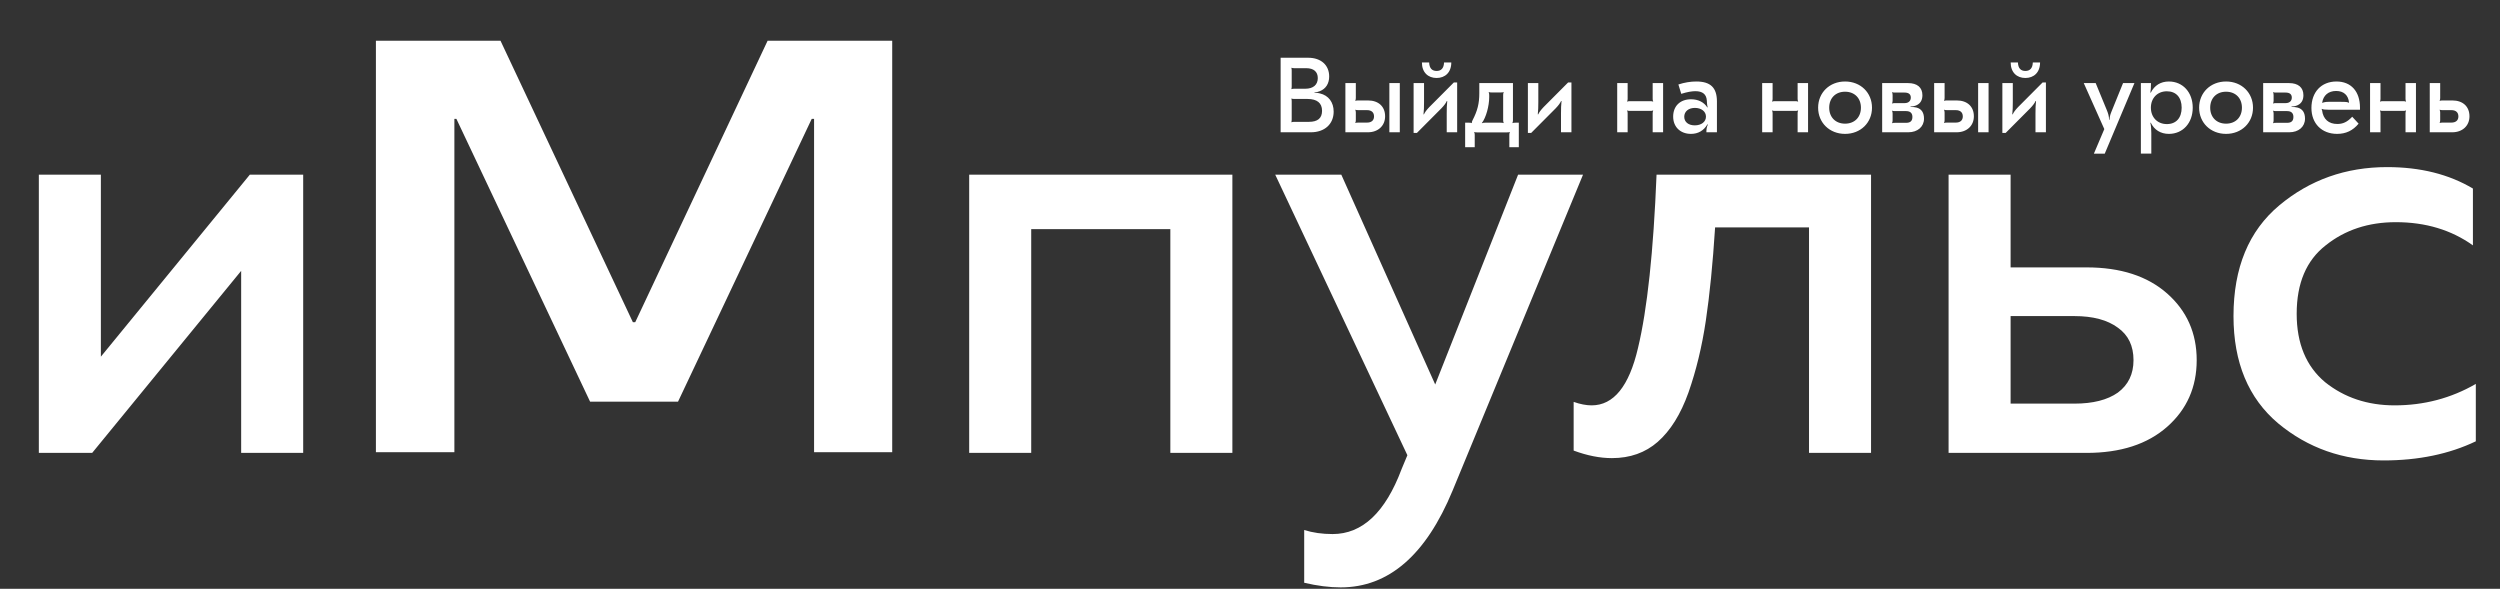 <?xml version="1.0" encoding="UTF-8"?> <svg xmlns="http://www.w3.org/2000/svg" width="552" height="130" viewBox="0 0 552 130" fill="none"><rect x="0" y="0" width="552" height="130" fill="#333333" stroke="none"/> <path d="M20.352 100H8.576V38.56H22.272V78.752L55.168 38.56H66.944V100H53.248V59.808L20.352 100ZM227.692 100H213.996V38.56H272.108V100H258.412V50.592H227.692V100ZM316.894 84.896L335.198 38.56H349.534L320.734 108.32C314.846 122.571 306.611 129.696 296.03 129.696C293.555 129.696 290.867 129.355 287.966 128.672V117.024C289.843 117.621 291.934 117.92 294.238 117.92C300.809 117.92 305.886 113.141 309.47 103.584L310.75 100.512L281.566 38.56H296.158L316.894 84.896ZM378.694 50.208C378.182 58.229 377.499 65.099 376.646 70.816C375.793 76.533 374.513 81.824 372.806 86.688C371.099 91.467 368.838 95.093 366.022 97.568C363.291 99.957 359.921 101.152 355.91 101.152C353.265 101.152 350.449 100.597 347.462 99.488V88.736C348.913 89.248 350.235 89.504 351.43 89.504C356.294 89.504 359.707 85.28 361.67 76.832C363.718 68.299 365.083 55.541 365.766 38.56H413.126V100H399.43V50.208H378.694ZM460.71 100H430.246V38.56H443.942V59.04H460.71C468.219 59.04 474.15 60.96 478.502 64.8C482.854 68.64 485.03 73.547 485.03 79.52C485.03 85.493 482.854 90.4 478.502 94.24C474.15 98.08 468.219 100 460.71 100ZM443.942 69.792V89.12H458.022C462.118 89.12 465.318 88.309 467.622 86.688C469.926 84.981 471.078 82.592 471.078 79.52C471.078 76.363 469.926 73.973 467.622 72.352C465.318 70.645 462.118 69.792 458.022 69.792H443.942ZM493.156 69.792C493.156 59.125 496.527 50.976 503.268 45.344C510.009 39.712 517.945 36.896 527.076 36.896C534.415 36.896 540.729 38.475 546.02 41.632V54.176C541.241 50.763 535.567 49.056 528.996 49.056C522.937 49.056 517.775 50.763 513.508 54.176C509.241 57.504 507.108 62.539 507.108 69.28C507.108 75.851 509.199 80.885 513.38 84.384C517.647 87.797 522.767 89.504 528.74 89.504C535.225 89.504 541.199 87.925 546.66 84.768V97.44C540.772 100.256 533.988 101.664 526.308 101.664C517.348 101.664 509.583 98.933 503.012 93.472C496.441 87.925 493.156 80.032 493.156 69.792Z" fill="white"></path> <path d="M130.295 88.693L100.773 26.249H100.327V99.841H83V9H110.515L139.74 71.142H140.26L169.485 9H197V99.841H179.748V26.249H179.227L149.705 88.693H130.295Z" fill="white"></path> <path d="M289.44 29.208C292.473 29.208 294.472 27.398 294.472 24.647C294.472 22.578 293.343 21.073 291.439 20.627C291.039 20.509 290.781 20.486 290.24 20.486V20.392C290.71 20.368 291.016 20.298 291.415 20.133C292.732 19.616 293.484 18.464 293.484 16.889C293.484 14.373 291.674 12.751 288.853 12.751H282.763V29.208H289.44ZM285.138 19.639C285.185 19.522 285.208 19.334 285.208 19.052V15.619C285.208 15.337 285.185 15.125 285.138 15.008L285.185 14.961C285.35 15.031 285.491 15.055 285.773 15.055H288.406C290.052 15.055 290.969 15.831 290.969 17.241C290.969 18.722 289.958 19.592 288.218 19.592H285.773C285.491 19.592 285.35 19.616 285.185 19.686L285.138 19.639ZM285.138 26.951C285.185 26.834 285.208 26.622 285.208 26.34V22.39C285.208 22.108 285.185 21.92 285.138 21.802L285.185 21.755C285.35 21.826 285.491 21.849 285.773 21.849H288.688C290.804 21.849 291.909 22.743 291.909 24.459C291.909 26.105 290.945 26.904 288.994 26.904H285.773C285.491 26.904 285.35 26.928 285.185 26.998L285.138 26.951ZM302.046 22.178H299.93C299.578 22.178 299.413 22.202 299.272 22.273L299.248 22.249C299.319 22.061 299.366 21.873 299.366 21.638V18.346H297.062V29.208H302.023C304.28 29.208 305.832 27.774 305.832 25.682C305.832 23.519 304.374 22.178 302.046 22.178ZM306.772 29.208H309.076V18.346H306.772V29.208ZM301.835 27.069H299.93C299.578 27.069 299.413 27.092 299.272 27.163L299.248 27.139C299.319 26.951 299.366 26.763 299.366 26.528V24.859C299.366 24.624 299.319 24.436 299.248 24.247L299.272 24.224C299.413 24.294 299.578 24.318 299.93 24.318H301.835C302.822 24.318 303.386 24.812 303.386 25.705C303.386 26.575 302.822 27.069 301.835 27.069ZM318.848 13.785C318.801 15.125 318.166 15.666 317.202 15.666C316.238 15.666 315.603 15.125 315.556 13.785H313.958C313.958 15.995 315.321 17.218 317.202 17.218C319.083 17.218 320.447 15.995 320.447 13.785H318.848ZM312.853 29.349L318.26 23.918C318.871 23.284 319.271 22.743 319.459 22.296L319.553 22.32C319.459 23.26 319.436 23.801 319.436 25.023V29.208H321.74V18.205H321.011L315.603 23.636C314.992 24.271 314.592 24.812 314.404 25.258L314.31 25.235C314.404 24.294 314.428 23.754 314.428 22.531V18.346H312.124V29.349H312.853ZM325.62 32.5V29.773C325.62 29.537 325.573 29.349 325.503 29.161L325.526 29.138C325.667 29.208 325.832 29.232 326.185 29.232H332.697C333.073 29.232 333.215 29.208 333.356 29.138L333.379 29.161C333.309 29.349 333.262 29.537 333.262 29.773V32.5H335.354V27.092H334.625C334.273 27.092 334.108 27.116 333.967 27.186L333.943 27.163C334.014 26.975 334.061 26.787 334.061 26.552V18.346H326.631V20.58C326.631 22.837 326.232 24.459 325.127 26.575C324.986 26.857 324.962 26.998 324.986 27.163L324.962 27.186C324.845 27.116 324.727 27.092 324.421 27.092H323.504V32.5H325.62ZM327.196 27.163C328.113 25.964 328.818 23.424 328.818 21.426V20.956C328.818 20.721 328.771 20.533 328.7 20.345L328.724 20.321C328.865 20.392 329.03 20.415 329.382 20.415H331.334C331.71 20.415 331.851 20.392 331.992 20.321L332.015 20.345C331.945 20.533 331.898 20.721 331.898 20.956V26.552C331.898 26.787 331.945 26.975 332.015 27.163L331.992 27.186C331.851 27.116 331.71 27.092 331.334 27.092H327.925C327.572 27.092 327.407 27.116 327.219 27.21L327.196 27.163ZM338.086 29.349L343.493 23.918C344.104 23.284 344.504 22.743 344.692 22.296L344.786 22.32C344.692 23.26 344.669 23.801 344.669 25.023V29.208H346.973V18.205H346.244L340.836 23.636C340.225 24.271 339.825 24.812 339.637 25.258L339.543 25.235C339.637 24.294 339.661 23.754 339.661 22.531V18.346H337.357V29.349H338.086ZM364.909 21.802C364.909 22.014 364.932 22.226 365.026 22.414L365.003 22.437C364.814 22.343 364.626 22.343 364.344 22.343H359.948C359.666 22.343 359.477 22.343 359.289 22.437L359.266 22.414C359.36 22.226 359.383 22.014 359.383 21.802V18.346H357.079V29.208H359.383V25.023C359.383 24.812 359.36 24.6 359.266 24.412L359.289 24.389C359.477 24.483 359.666 24.483 359.948 24.483H364.344C364.626 24.483 364.814 24.483 365.003 24.389L365.026 24.412C364.932 24.6 364.909 24.812 364.909 25.023V29.208H367.213V18.346H364.909V21.802ZM374.537 17.994C373.291 17.994 371.951 18.205 370.588 18.652L371.222 20.721C372.539 20.298 373.597 20.133 374.349 20.133C375.925 20.133 376.771 20.815 376.865 22.178C376.888 22.602 376.912 23.213 377.053 23.683L376.983 23.73C376.254 22.578 374.984 21.92 373.385 21.92C371.011 21.92 369.435 23.378 369.435 25.752C369.435 28.033 371.034 29.561 373.362 29.561C374.937 29.561 376.183 28.856 377.006 27.445L377.1 27.492C376.841 28.056 376.771 28.456 376.771 29.208H379.099V22.414C379.099 19.357 377.688 17.994 374.537 17.994ZM374.232 23.824C375.642 23.824 376.677 24.6 376.677 25.752C376.677 26.904 375.642 27.68 374.208 27.68C372.821 27.68 371.881 26.951 371.881 25.776C371.881 24.624 372.821 23.824 374.232 23.824ZM396.915 21.802C396.915 22.014 396.938 22.226 397.032 22.414L397.009 22.437C396.821 22.343 396.633 22.343 396.35 22.343H391.954C391.672 22.343 391.484 22.343 391.296 22.437L391.272 22.414C391.366 22.226 391.39 22.014 391.39 21.802V18.346H389.086V29.208H391.39V25.023C391.39 24.812 391.366 24.6 391.272 24.412L391.296 24.389C391.484 24.483 391.672 24.483 391.954 24.483H396.35C396.633 24.483 396.821 24.483 397.009 24.389L397.032 24.412C396.938 24.6 396.915 24.812 396.915 25.023V29.208H399.219V18.346H396.915V21.802ZM407.39 17.994C403.957 17.994 401.442 20.462 401.442 23.777C401.442 27.092 403.957 29.561 407.39 29.561C410.823 29.561 413.338 27.092 413.338 23.777C413.338 20.462 410.823 17.994 407.39 17.994ZM407.39 20.25C409.483 20.25 410.893 21.661 410.893 23.777C410.893 25.893 409.483 27.304 407.39 27.304C405.298 27.304 403.887 25.893 403.887 23.777C403.887 21.661 405.298 20.25 407.39 20.25ZM423.199 23.754C422.799 23.66 422.4 23.613 421.835 23.613V23.519C422.423 23.495 422.846 23.401 423.223 23.213C424.045 22.813 424.469 22.084 424.469 21.026C424.469 19.31 423.317 18.346 421.295 18.346H415.581V29.208H421.342C423.411 29.208 424.821 27.986 424.821 26.199C424.821 24.882 424.281 24.059 423.199 23.754ZM417.791 20.345C417.933 20.415 418.097 20.439 418.45 20.439H420.542C421.436 20.439 421.906 20.815 421.906 21.544C421.906 22.296 421.389 22.766 420.566 22.766H418.45C418.097 22.766 417.933 22.79 417.791 22.86L417.768 22.837C417.838 22.649 417.886 22.461 417.886 22.226V21.026C417.886 20.768 417.838 20.509 417.768 20.368L417.791 20.345ZM420.895 27.116H418.45C418.097 27.116 417.933 27.139 417.791 27.21L417.768 27.186C417.838 26.998 417.886 26.81 417.886 26.575V25.07C417.886 24.835 417.838 24.647 417.768 24.459L417.791 24.436C417.933 24.506 418.097 24.53 418.45 24.53H420.871C421.788 24.53 422.259 24.976 422.259 25.823C422.259 26.693 421.812 27.116 420.895 27.116ZM432.046 22.178H429.93C429.577 22.178 429.413 22.202 429.271 22.273L429.248 22.249C429.318 22.061 429.366 21.873 429.366 21.638V18.346H427.061V29.208H432.022C434.279 29.208 435.831 27.774 435.831 25.682C435.831 23.519 434.373 22.178 432.046 22.178ZM436.771 29.208H439.076V18.346H436.771V29.208ZM431.834 27.069H429.93C429.577 27.069 429.413 27.092 429.271 27.163L429.248 27.139C429.318 26.951 429.366 26.763 429.366 26.528V24.859C429.366 24.624 429.318 24.436 429.248 24.247L429.271 24.224C429.413 24.294 429.577 24.318 429.93 24.318H431.834C432.822 24.318 433.386 24.812 433.386 25.705C433.386 26.575 432.822 27.069 431.834 27.069ZM448.847 13.785C448.8 15.125 448.166 15.666 447.202 15.666C446.238 15.666 445.603 15.125 445.556 13.785H443.957C443.957 15.995 445.321 17.218 447.202 17.218C449.082 17.218 450.446 15.995 450.446 13.785H448.847ZM442.852 29.349L448.26 23.918C448.871 23.284 449.271 22.743 449.459 22.296L449.553 22.32C449.459 23.26 449.435 23.801 449.435 25.023V29.208H451.739V18.205H451.01L445.603 23.636C444.992 24.271 444.592 24.812 444.404 25.258L444.31 25.235C444.404 24.294 444.427 23.754 444.427 22.531V18.346H442.123V29.349H442.852ZM468.769 18.346L466.183 24.718C465.924 25.352 465.807 25.823 465.783 26.457H465.689C465.666 25.611 465.478 25.047 465.195 24.341L462.727 18.346H460.094L464.631 28.503L462.327 33.934H464.725L471.285 18.346H468.769ZM478.889 17.994C477.079 17.994 475.692 18.863 474.892 20.462L474.798 20.439C474.892 20.039 474.939 19.287 474.939 18.346H472.706V33.91H475.01V29.396C475.01 28.479 474.939 27.633 474.798 27.116L474.892 27.092C475.668 28.691 477.079 29.561 478.889 29.561C481.969 29.561 484.156 27.163 484.156 23.777C484.156 20.392 481.969 17.994 478.889 17.994ZM478.443 20.157C480.488 20.157 481.711 21.52 481.711 23.777C481.711 26.034 480.488 27.398 478.443 27.398C476.374 27.398 474.916 25.917 474.916 23.777C474.916 21.638 476.374 20.157 478.443 20.157ZM491.515 17.994C488.083 17.994 485.567 20.462 485.567 23.777C485.567 27.092 488.083 29.561 491.515 29.561C494.948 29.561 497.464 27.092 497.464 23.777C497.464 20.462 494.948 17.994 491.515 17.994ZM491.515 20.25C493.608 20.25 495.019 21.661 495.019 23.777C495.019 25.893 493.608 27.304 491.515 27.304C489.423 27.304 488.012 25.893 488.012 23.777C488.012 21.661 489.423 20.25 491.515 20.25ZM507.324 23.754C506.925 23.66 506.525 23.613 505.961 23.613V23.519C506.549 23.495 506.972 23.401 507.348 23.213C508.171 22.813 508.594 22.084 508.594 21.026C508.594 19.31 507.442 18.346 505.42 18.346H499.707V29.208H505.467C507.536 29.208 508.947 27.986 508.947 26.199C508.947 24.882 508.406 24.059 507.324 23.754ZM501.917 20.345C502.058 20.415 502.223 20.439 502.575 20.439H504.668C505.561 20.439 506.031 20.815 506.031 21.544C506.031 22.296 505.514 22.766 504.691 22.766H502.575C502.223 22.766 502.058 22.79 501.917 22.86L501.893 22.837C501.964 22.649 502.011 22.461 502.011 22.226V21.026C502.011 20.768 501.964 20.509 501.893 20.368L501.917 20.345ZM505.02 27.116H502.575C502.223 27.116 502.058 27.139 501.917 27.21L501.893 27.186C501.964 26.998 502.011 26.81 502.011 26.575V25.07C502.011 24.835 501.964 24.647 501.893 24.459L501.917 24.436C502.058 24.506 502.223 24.53 502.575 24.53H504.997C505.914 24.53 506.384 24.976 506.384 25.823C506.384 26.693 505.937 27.116 505.02 27.116ZM515.889 17.994C512.551 17.994 510.364 20.321 510.364 23.848C510.364 27.28 512.645 29.561 516.03 29.561C517.982 29.561 519.51 28.832 520.779 27.304L519.369 25.776C518.287 26.928 517.347 27.374 516.077 27.374C514.149 27.374 512.95 26.293 512.715 24.365L512.621 24.083L512.668 24.036C512.927 24.177 513.303 24.224 514.102 24.224H521.085V23.777C521.085 20.18 519.11 17.994 515.889 17.994ZM515.819 20.086C517.488 20.086 518.522 21.026 518.663 22.649L518.616 22.696C518.381 22.531 518.005 22.484 516.877 22.484H514.126C513.561 22.484 513.044 22.578 512.786 22.719L512.739 22.672C512.974 21.05 514.126 20.086 515.819 20.086ZM531.139 21.802C531.139 22.014 531.162 22.226 531.256 22.414L531.233 22.437C531.045 22.343 530.857 22.343 530.575 22.343H526.178C525.896 22.343 525.708 22.343 525.52 22.437L525.496 22.414C525.59 22.226 525.614 22.014 525.614 21.802V18.346H523.31V29.208H525.614V25.023C525.614 24.812 525.59 24.6 525.496 24.412L525.52 24.389C525.708 24.483 525.896 24.483 526.178 24.483H530.575C530.857 24.483 531.045 24.483 531.233 24.389L531.256 24.412C531.162 24.6 531.139 24.812 531.139 25.023V29.208H533.443V18.346H531.139V21.802ZM541.473 22.178H539.357C539.004 22.178 538.84 22.202 538.699 22.273L538.675 22.249C538.746 22.061 538.793 21.873 538.793 21.638V18.346H536.489V29.208H541.45C543.707 29.208 545.258 27.774 545.258 25.682C545.258 23.519 543.801 22.178 541.473 22.178ZM541.262 27.069H539.357C539.004 27.069 538.84 27.092 538.699 27.163L538.675 27.139C538.746 26.951 538.793 26.763 538.793 26.528V24.859C538.793 24.624 538.746 24.436 538.675 24.247L538.699 24.224C538.84 24.294 539.004 24.318 539.357 24.318H541.262C542.249 24.318 542.813 24.812 542.813 25.705C542.813 26.575 542.249 27.069 541.262 27.069Z" fill="white"></path> </svg> 